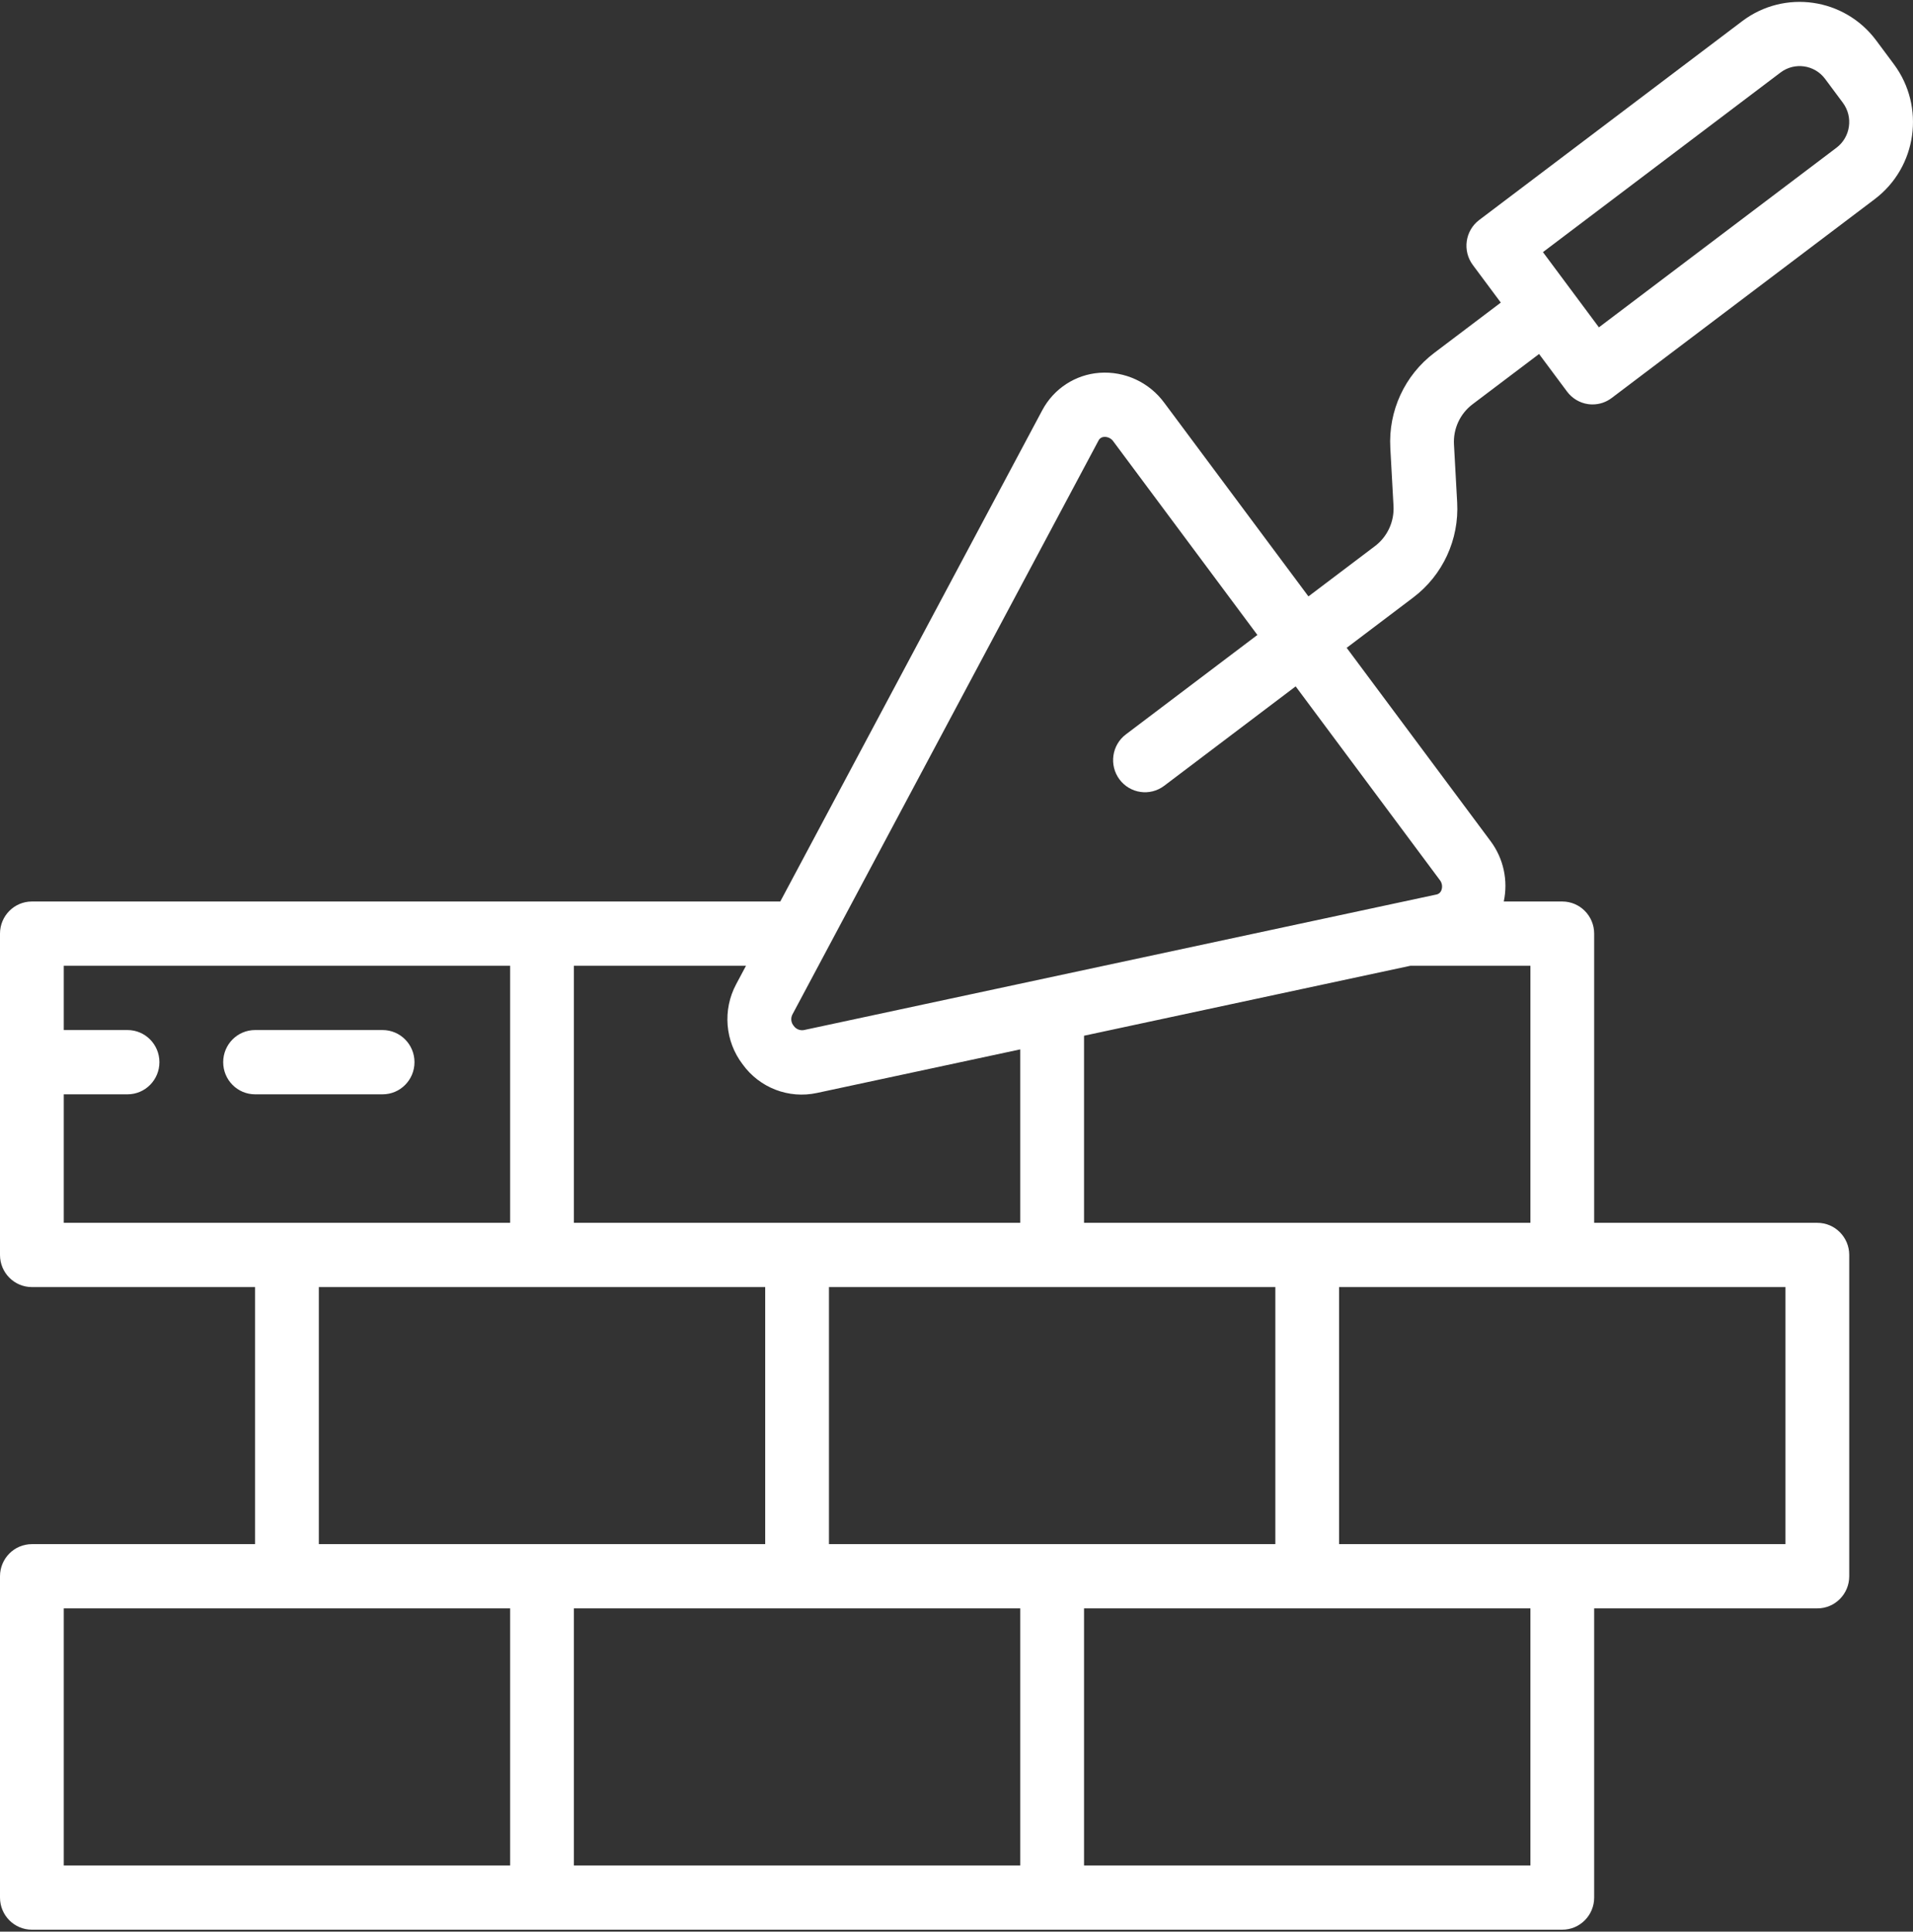 <?xml version="1.0" encoding="UTF-8"?>
<svg width="102px" height="103px" viewBox="0 0 102 103" version="1.1" xmlns="http://www.w3.org/2000/svg" xmlns:xlink="http://www.w3.org/1999/xlink">
    <rect x="0" y="0" width="102" height="103" fill="#333333" stroke="none"/>
    <title>brick@2x</title>
    <g id="Page-1" stroke="none" stroke-width="1" fill="none" fill-rule="evenodd">
        <g id="Klepierre_LP_DESK" transform="translate(-167, -2362)" fill="#FFFFFF">
            <g id="brick" transform="translate(167, 2362)">
                <path d="M1.7,102.897 L83.3,102.897 C84.239,102.897 85,102.13 85,101.184 L85,85.764 L96.9,85.764 C97.839,85.764 98.6,84.997 98.6,84.051 L98.6,66.918 C98.6,65.972 97.839,65.205 96.9,65.205 L85,65.205 L85,49.785 C85,48.838 84.239,48.071 83.3,48.071 L80.18,48.071 C80.42,46.951 80.166,45.781 79.485,44.863 L71.804,34.544 L75.351,31.862 C76.926,30.673 77.807,28.767 77.695,26.786 L77.525,23.701 C77.478,22.864 77.85,22.059 78.516,21.556 L82.062,18.876 L83.554,20.88 C83.824,21.243 84.227,21.484 84.673,21.549 C84.753,21.56 84.833,21.566 84.914,21.565 C85.282,21.566 85.64,21.445 85.934,21.222 L99.96,10.618 C102.212,8.915 102.669,5.694 100.98,3.423 L100.035,2.153 C98.343,-0.115 95.149,-0.573 92.895,1.127 L78.87,11.731 C78.119,12.299 77.967,13.373 78.53,14.13 L80.022,16.135 L76.476,18.816 C74.9,20.005 74.019,21.91 74.131,23.891 L74.301,26.977 C74.348,27.813 73.976,28.619 73.311,29.121 L69.765,31.802 L62.082,21.483 C61.278,20.385 59.973,19.781 58.622,19.88 C57.335,19.974 56.184,20.727 55.573,21.875 L41.604,48.071 L1.7,48.071 C0.761,48.071 -1.13686838e-13,48.838 -1.13686838e-13,49.785 L-1.13686838e-13,66.918 C-1.13686838e-13,67.864 0.761,68.631 1.7,68.631 L13.6,68.631 L13.6,82.338 L1.7,82.338 C0.761,82.338 -1.13686838e-13,83.105 -1.13686838e-13,84.051 L-1.13686838e-13,101.184 C-1.13686838e-13,102.13 0.761,102.897 1.7,102.897 L1.7,102.897 Z M94.936,3.867 C95.686,3.3 96.751,3.452 97.315,4.209 L98.26,5.48 C98.823,6.237 98.67,7.31 97.92,7.877 L85.253,17.455 L82.269,13.444 L94.936,3.867 Z M30.6,85.764 L54.4,85.764 L54.4,99.471 L30.6,99.471 L30.6,85.764 Z M44.2,68.631 L68,68.631 L68,82.338 L44.2,82.338 L44.2,68.631 Z M81.6,99.471 L57.8,99.471 L57.8,85.764 L81.6,85.764 L81.6,99.471 Z M95.2,82.338 L71.4,82.338 L71.4,68.631 L95.2,68.631 L95.2,82.338 Z M81.6,65.205 L57.8,65.205 L57.8,55.228 L75.2,51.498 L81.6,51.498 L81.6,65.205 Z M58.569,23.498 C58.626,23.378 58.746,23.301 58.878,23.298 L58.912,23.296 C59.092,23.299 59.26,23.389 59.363,23.538 L67.043,33.858 L60.03,39.161 C59.279,39.729 59.127,40.802 59.69,41.56 C60.254,42.317 61.319,42.47 62.071,41.903 L69.084,36.6 L76.765,46.92 C76.888,47.07 76.923,47.273 76.859,47.456 C76.818,47.583 76.712,47.677 76.581,47.7 L42.855,54.928 C42.645,54.961 42.435,54.871 42.315,54.695 C42.179,54.531 42.152,54.302 42.244,54.109 L58.569,23.498 Z M39.596,56.752 C40.501,58.007 42.056,58.606 43.562,58.279 L54.4,55.956 L54.4,65.205 L30.6,65.205 L30.6,51.498 L39.776,51.498 L39.249,52.486 C38.521,53.853 38.657,55.523 39.596,56.752 L39.596,56.752 Z M3.4,58.352 L6.8,58.352 C7.739,58.352 8.5,57.585 8.5,56.638 C8.5,55.692 7.739,54.925 6.8,54.925 L3.4,54.925 L3.4,51.498 L27.2,51.498 L27.2,65.205 L3.4,65.205 L3.4,58.352 Z M17,68.631 L40.8,68.631 L40.8,82.338 L17,82.338 L17,68.631 Z M3.4,85.764 L27.2,85.764 L27.2,99.471 L3.4,99.471 L3.4,85.764 Z" id="Shape" fill-rule="nonzero"></path>
                <path d="M22.1,56.638 C22.1,55.692 21.339,54.925 20.4,54.925 L13.6,54.925 C12.661,54.925 11.9,55.692 11.9,56.638 C11.9,57.585 12.661,58.352 13.6,58.352 L20.4,58.352 C21.339,58.352 22.1,57.585 22.1,56.638 L22.1,56.638 Z" id="Path"></path>
            </g>
        </g>
    </g>
</svg>